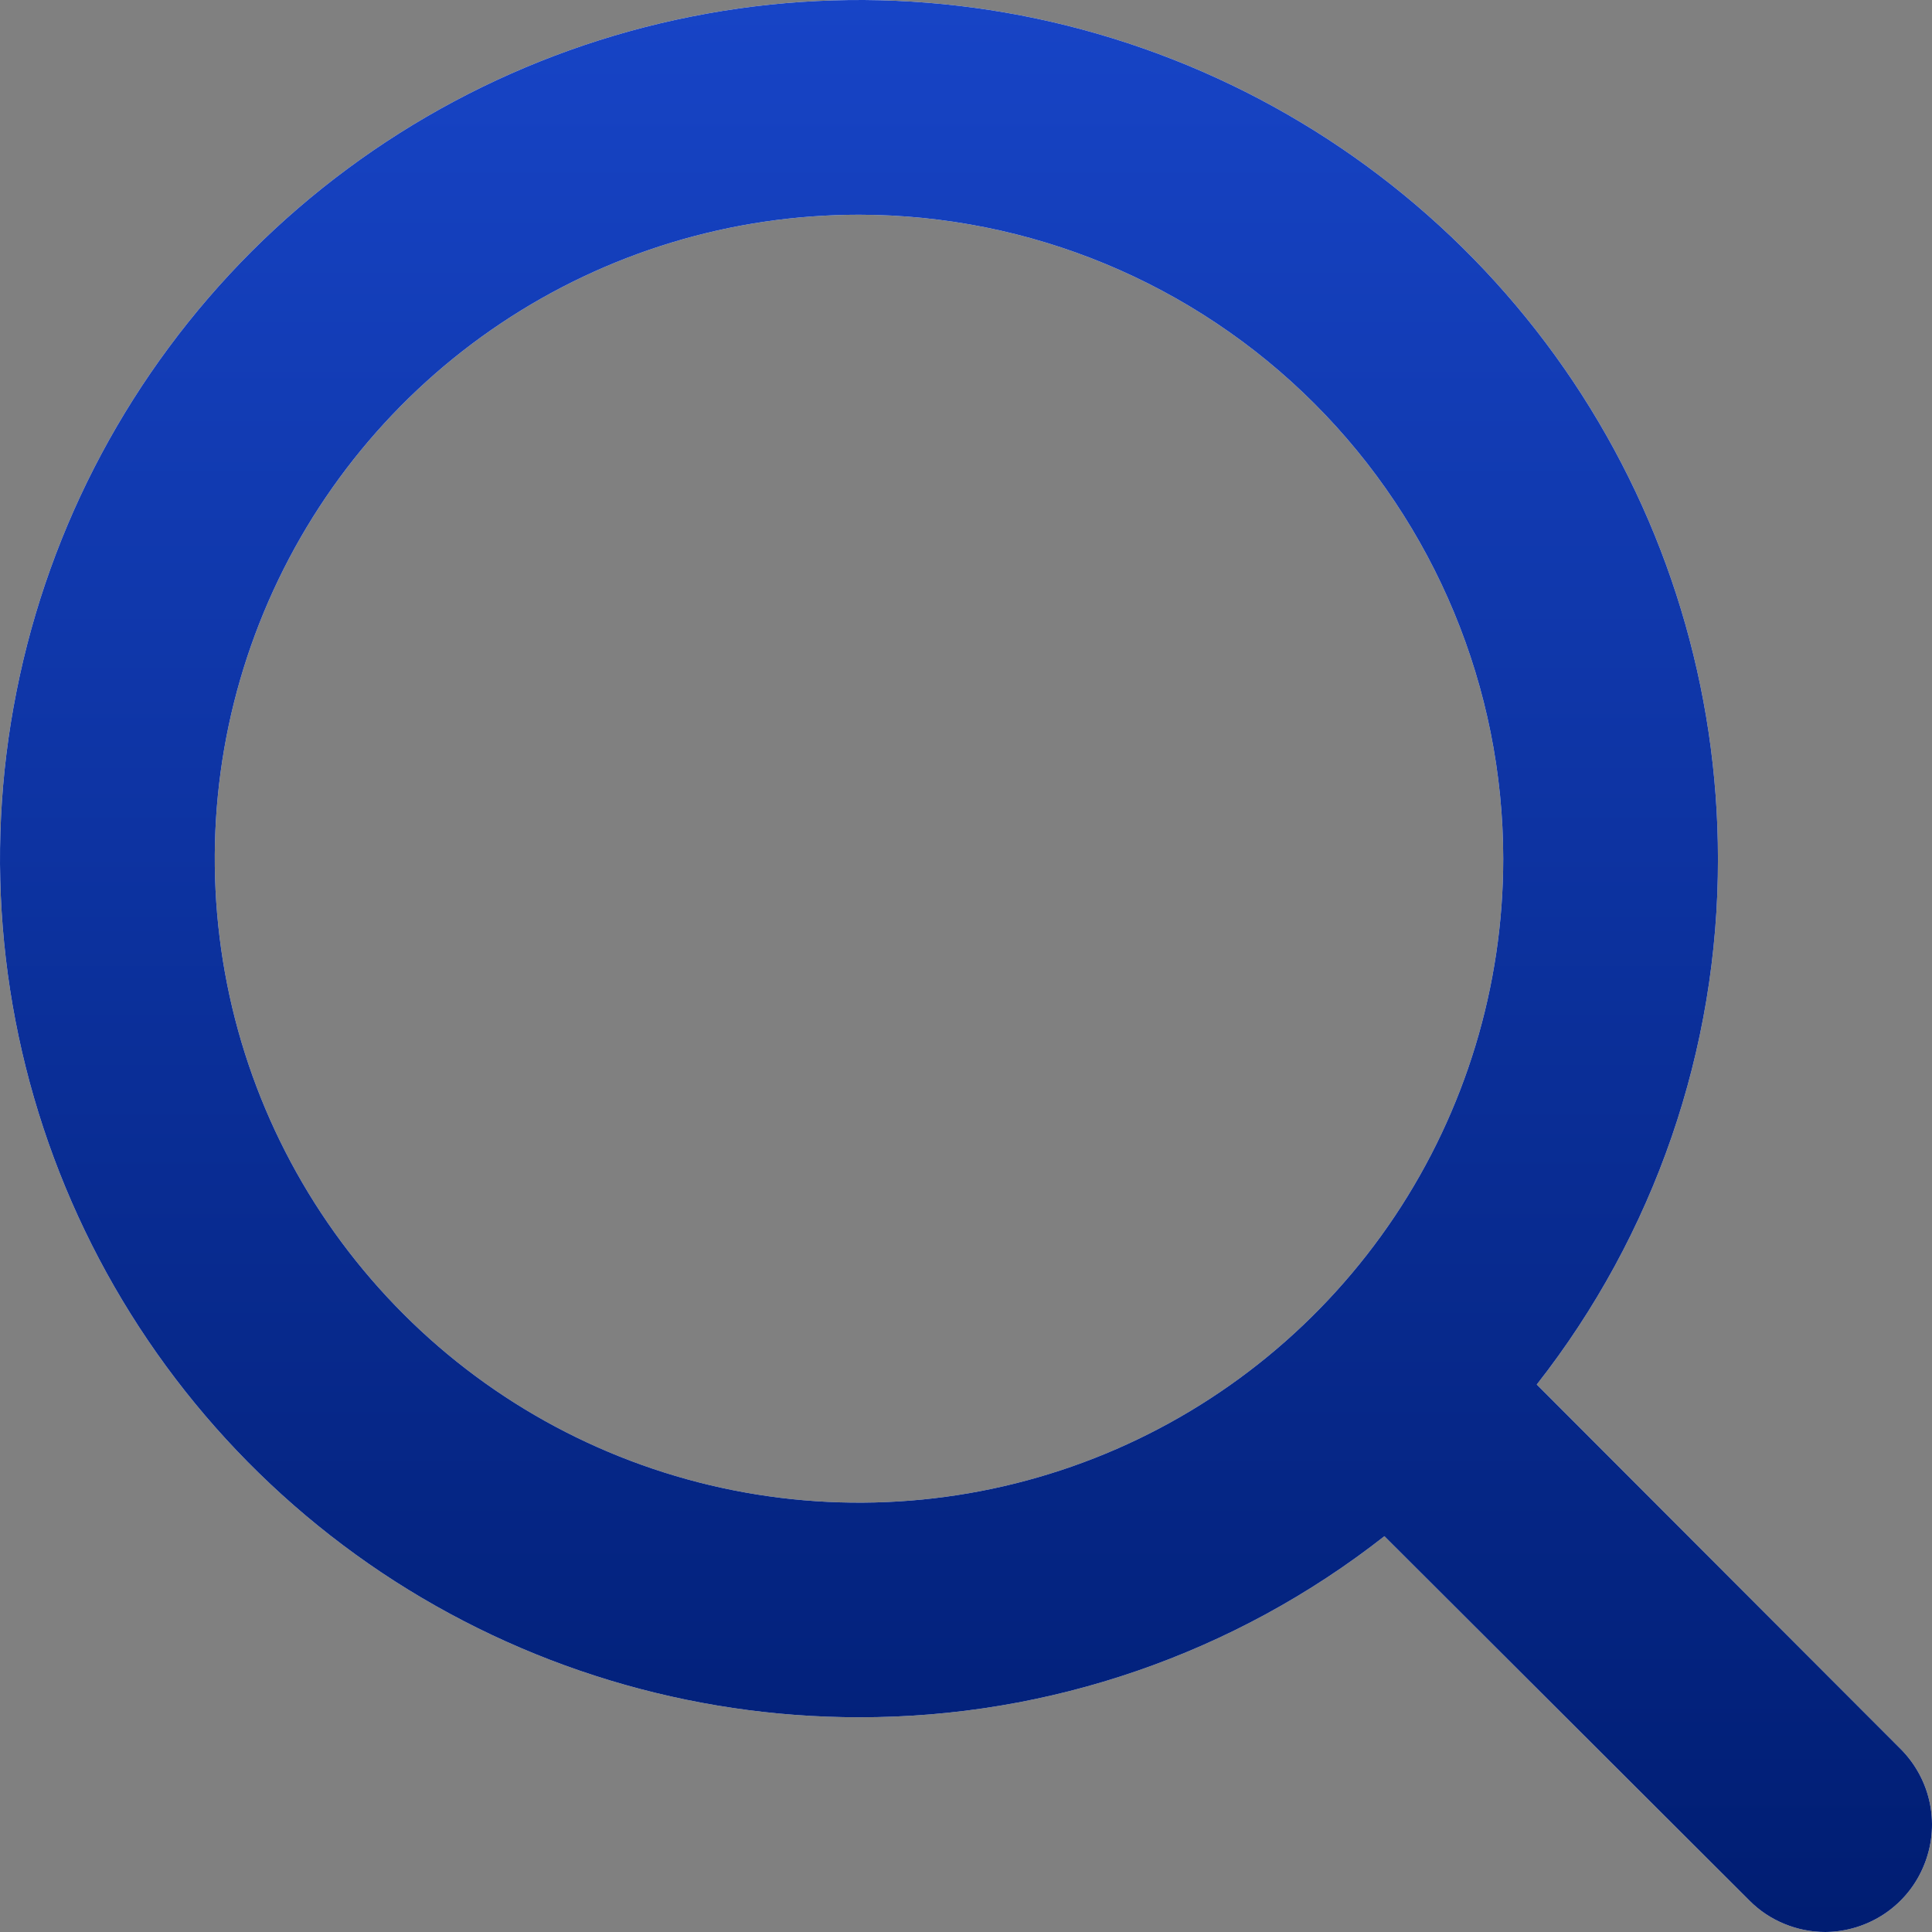 <svg width="14" height="14" viewBox="0 0 14 14" fill="none" xmlns="http://www.w3.org/2000/svg">
<rect x="0" y="0" width="14" height="14" fill="#808080" stroke="none"/>
<path d="M13.227 14C13.125 14 13.024 13.98 12.93 13.941C12.835 13.902 12.749 13.845 12.677 13.772L10.032 11.132C8.946 11.984 7.605 12.446 6.225 12.444C4.994 12.444 3.79 12.079 2.766 11.396C1.743 10.712 0.945 9.74 0.474 8.603C0.003 7.466 -0.121 6.215 0.12 5.008C0.36 3.801 0.953 2.693 1.823 1.822C2.694 0.952 3.803 0.36 5.01 0.12C6.218 -0.121 7.469 0.003 8.607 0.474C9.744 0.945 10.716 1.742 11.4 2.765C12.084 3.789 12.449 4.992 12.449 6.222C12.452 7.604 11.989 8.946 11.136 10.033L13.777 12.678C13.884 12.787 13.957 12.925 13.986 13.075C14.015 13.225 13.999 13.38 13.94 13.521C13.882 13.662 13.783 13.783 13.656 13.868C13.529 13.953 13.38 13.999 13.227 14ZM6.225 1.556C5.301 1.556 4.399 1.829 3.631 2.342C2.863 2.855 2.265 3.584 1.912 4.436C1.558 5.289 1.466 6.227 1.646 7.133C1.826 8.038 2.271 8.869 2.924 9.522C3.576 10.175 4.408 10.619 5.314 10.799C6.219 10.979 7.158 10.887 8.011 10.534C8.864 10.181 9.593 9.582 10.106 8.815C10.619 8.047 10.893 7.145 10.893 6.222C10.892 4.985 10.399 3.799 9.524 2.924C8.649 2.049 7.462 1.557 6.225 1.556Z" fill="white"/>
<path d="M13.227 14C13.125 14 13.024 13.98 12.93 13.941C12.835 13.902 12.749 13.845 12.677 13.772L10.032 11.132C8.946 11.984 7.605 12.446 6.225 12.444C4.994 12.444 3.79 12.079 2.766 11.396C1.743 10.712 0.945 9.74 0.474 8.603C0.003 7.466 -0.121 6.215 0.12 5.008C0.36 3.801 0.953 2.693 1.823 1.822C2.694 0.952 3.803 0.36 5.01 0.12C6.218 -0.121 7.469 0.003 8.607 0.474C9.744 0.945 10.716 1.742 11.4 2.765C12.084 3.789 12.449 4.992 12.449 6.222C12.452 7.604 11.989 8.946 11.136 10.033L13.777 12.678C13.884 12.787 13.957 12.925 13.986 13.075C14.015 13.225 13.999 13.38 13.94 13.521C13.882 13.662 13.783 13.783 13.656 13.868C13.529 13.953 13.38 13.999 13.227 14ZM6.225 1.556C5.301 1.556 4.399 1.829 3.631 2.342C2.863 2.855 2.265 3.584 1.912 4.436C1.558 5.289 1.466 6.227 1.646 7.133C1.826 8.038 2.271 8.869 2.924 9.522C3.576 10.175 4.408 10.619 5.314 10.799C6.219 10.979 7.158 10.887 8.011 10.534C8.864 10.181 9.593 9.582 10.106 8.815C10.619 8.047 10.893 7.145 10.893 6.222C10.892 4.985 10.399 3.799 9.524 2.924C8.649 2.049 7.462 1.557 6.225 1.556Z" fill="url(#paint0_linear_4_33)"/>
<defs>
<linearGradient id="paint0_linear_4_33" x1="7" y1="0" x2="7" y2="14" gradientUnits="userSpaceOnUse">
<stop stop-color="#1744C6"/>
<stop offset="1" stop-color="#001D72"/>
</linearGradient>
</defs>
</svg>

